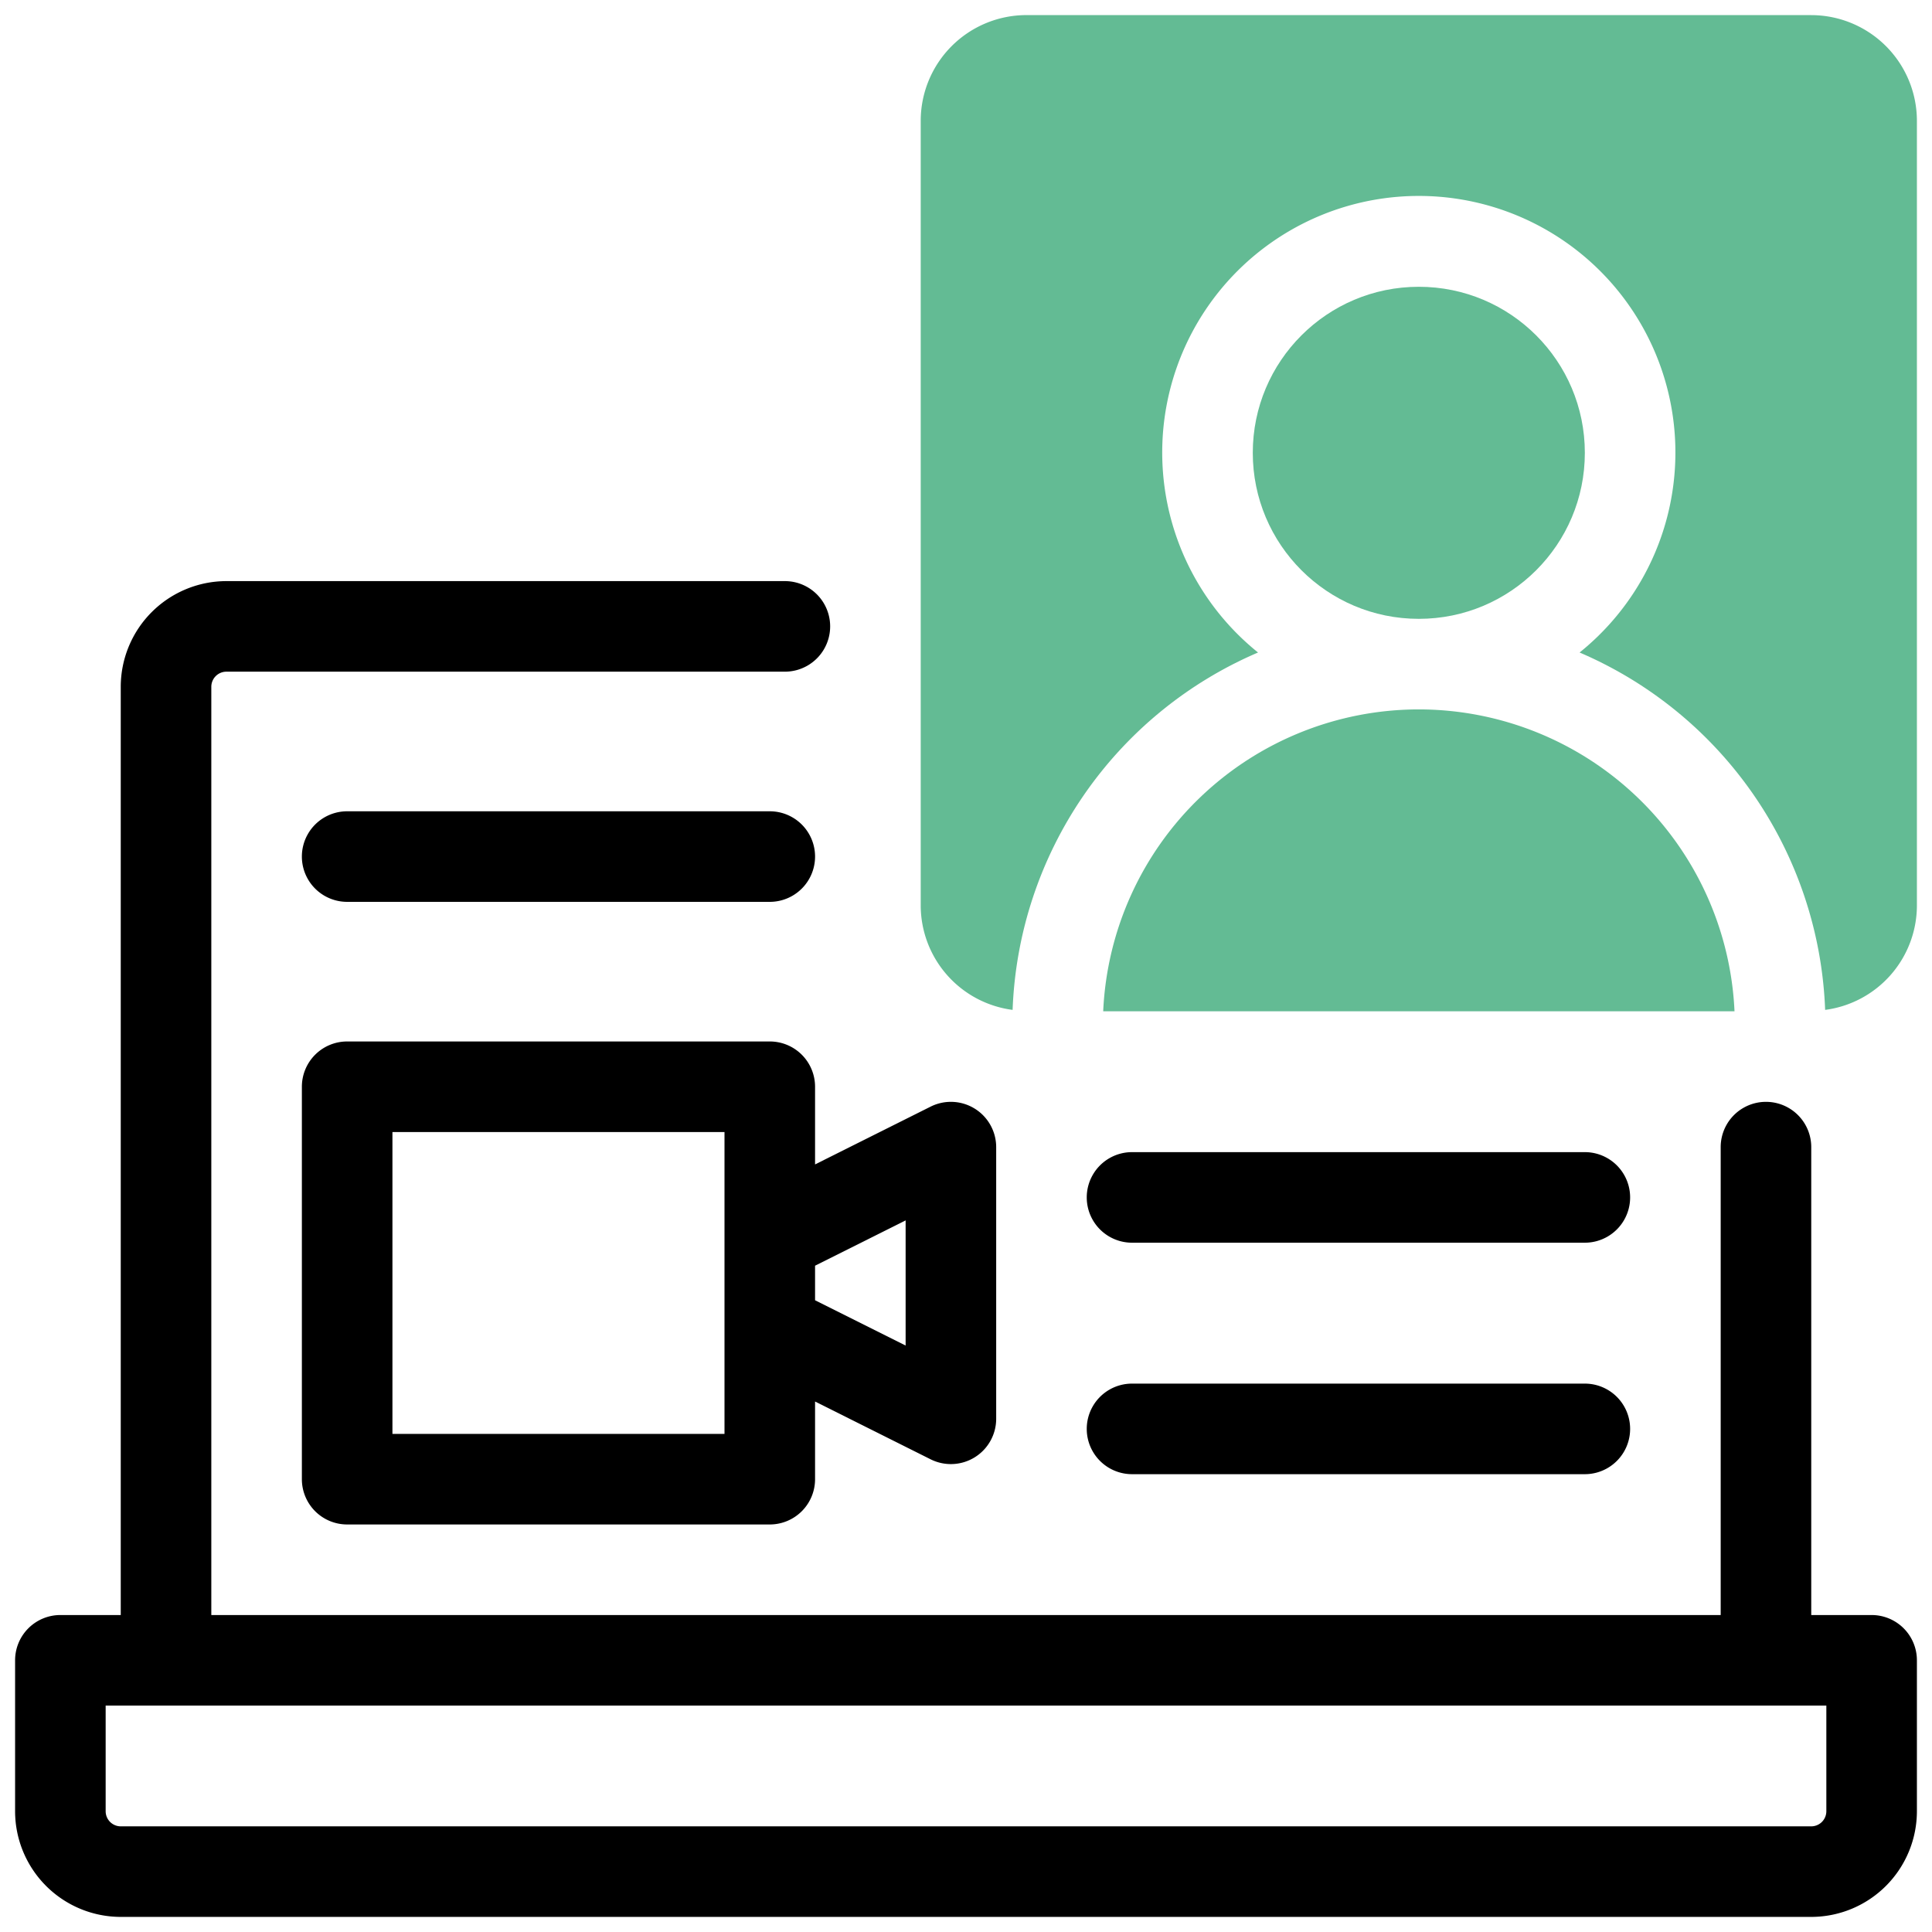 <svg id="artwork" height="512" viewBox="0 0 64 64" width="512" xmlns="http://www.w3.org/2000/svg"><g fill="#63bb94"><circle cx="47" cy="15" r="5.5"/><path d="m60 .5h-26a3.504 3.504 0 0 0 -3.5 3.5v26a3.494 3.494 0 0 0 3.044 3.454 13.419 13.419 0 0 1 8.13-11.839 8.5 8.5 0 1 1 10.652-0 13.429 13.429 0 0 1 8.134 11.839 3.494 3.494 0 0 0 3.04-3.453v-26a3.504 3.504 0 0 0 -3.5-3.5z"/><path d="m47 23.5a10.47 10.47 0 0 0 -10.455 10h20.913a10.476 10.476 0 0 0 -10.458-10z"/></g><path d="m62 53.5h-2v-15.5a1.5 1.5 0 0 0 -3 0v15.5h-50v-30.75a.501.501 0 0 1 .5-.5h18.5a1.5 1.5 0 0 0 0-3h-18.5a3.504 3.504 0 0 0 -3.5 3.5v30.75h-2a1.5 1.5 0 0 0 -1.5 1.5v5a3.504 3.504 0 0 0 3.5 3.5h56a3.504 3.504 0 0 0 3.5-3.5v-5a1.5 1.5 0 0 0 -1.5-1.5zm-1.5 6.5a.501.501 0 0 1 -.5.5h-56a.501.501 0 0 1 -.5-.5v-3.5h57z"/><path d="m27 36a1.5 1.5 0 0 0 -1.5-1.5h-14a1.5 1.5 0 0 0 -1.5 1.5v13a1.5 1.5 0 0 0 1.5 1.5h14a1.5 1.5 0 0 0 1.5-1.5v-2.573l3.829 1.915a1.501 1.501 0 0 0 2.171-1.342v-9a1.501 1.501 0 0 0 -2.171-1.342l-3.829 1.915zm-3 11.5h-11v-10h11zm6-7.073v4.146l-3-1.5v-1.145z"/><path d="m11.5 29.875h14a1.5 1.5 0 0 0 0-3h-14a1.5 1.5 0 0 0 0 3z"/><path d="m37.5 41.166h15a1.5 1.5 0 0 0 0-3h-15a1.5 1.5 0 0 0 0 3z"/><path d="m37.5 48.834h15a1.5 1.5 0 0 0 0-3h-15a1.5 1.5 0 0 0 0 3z"/></svg>